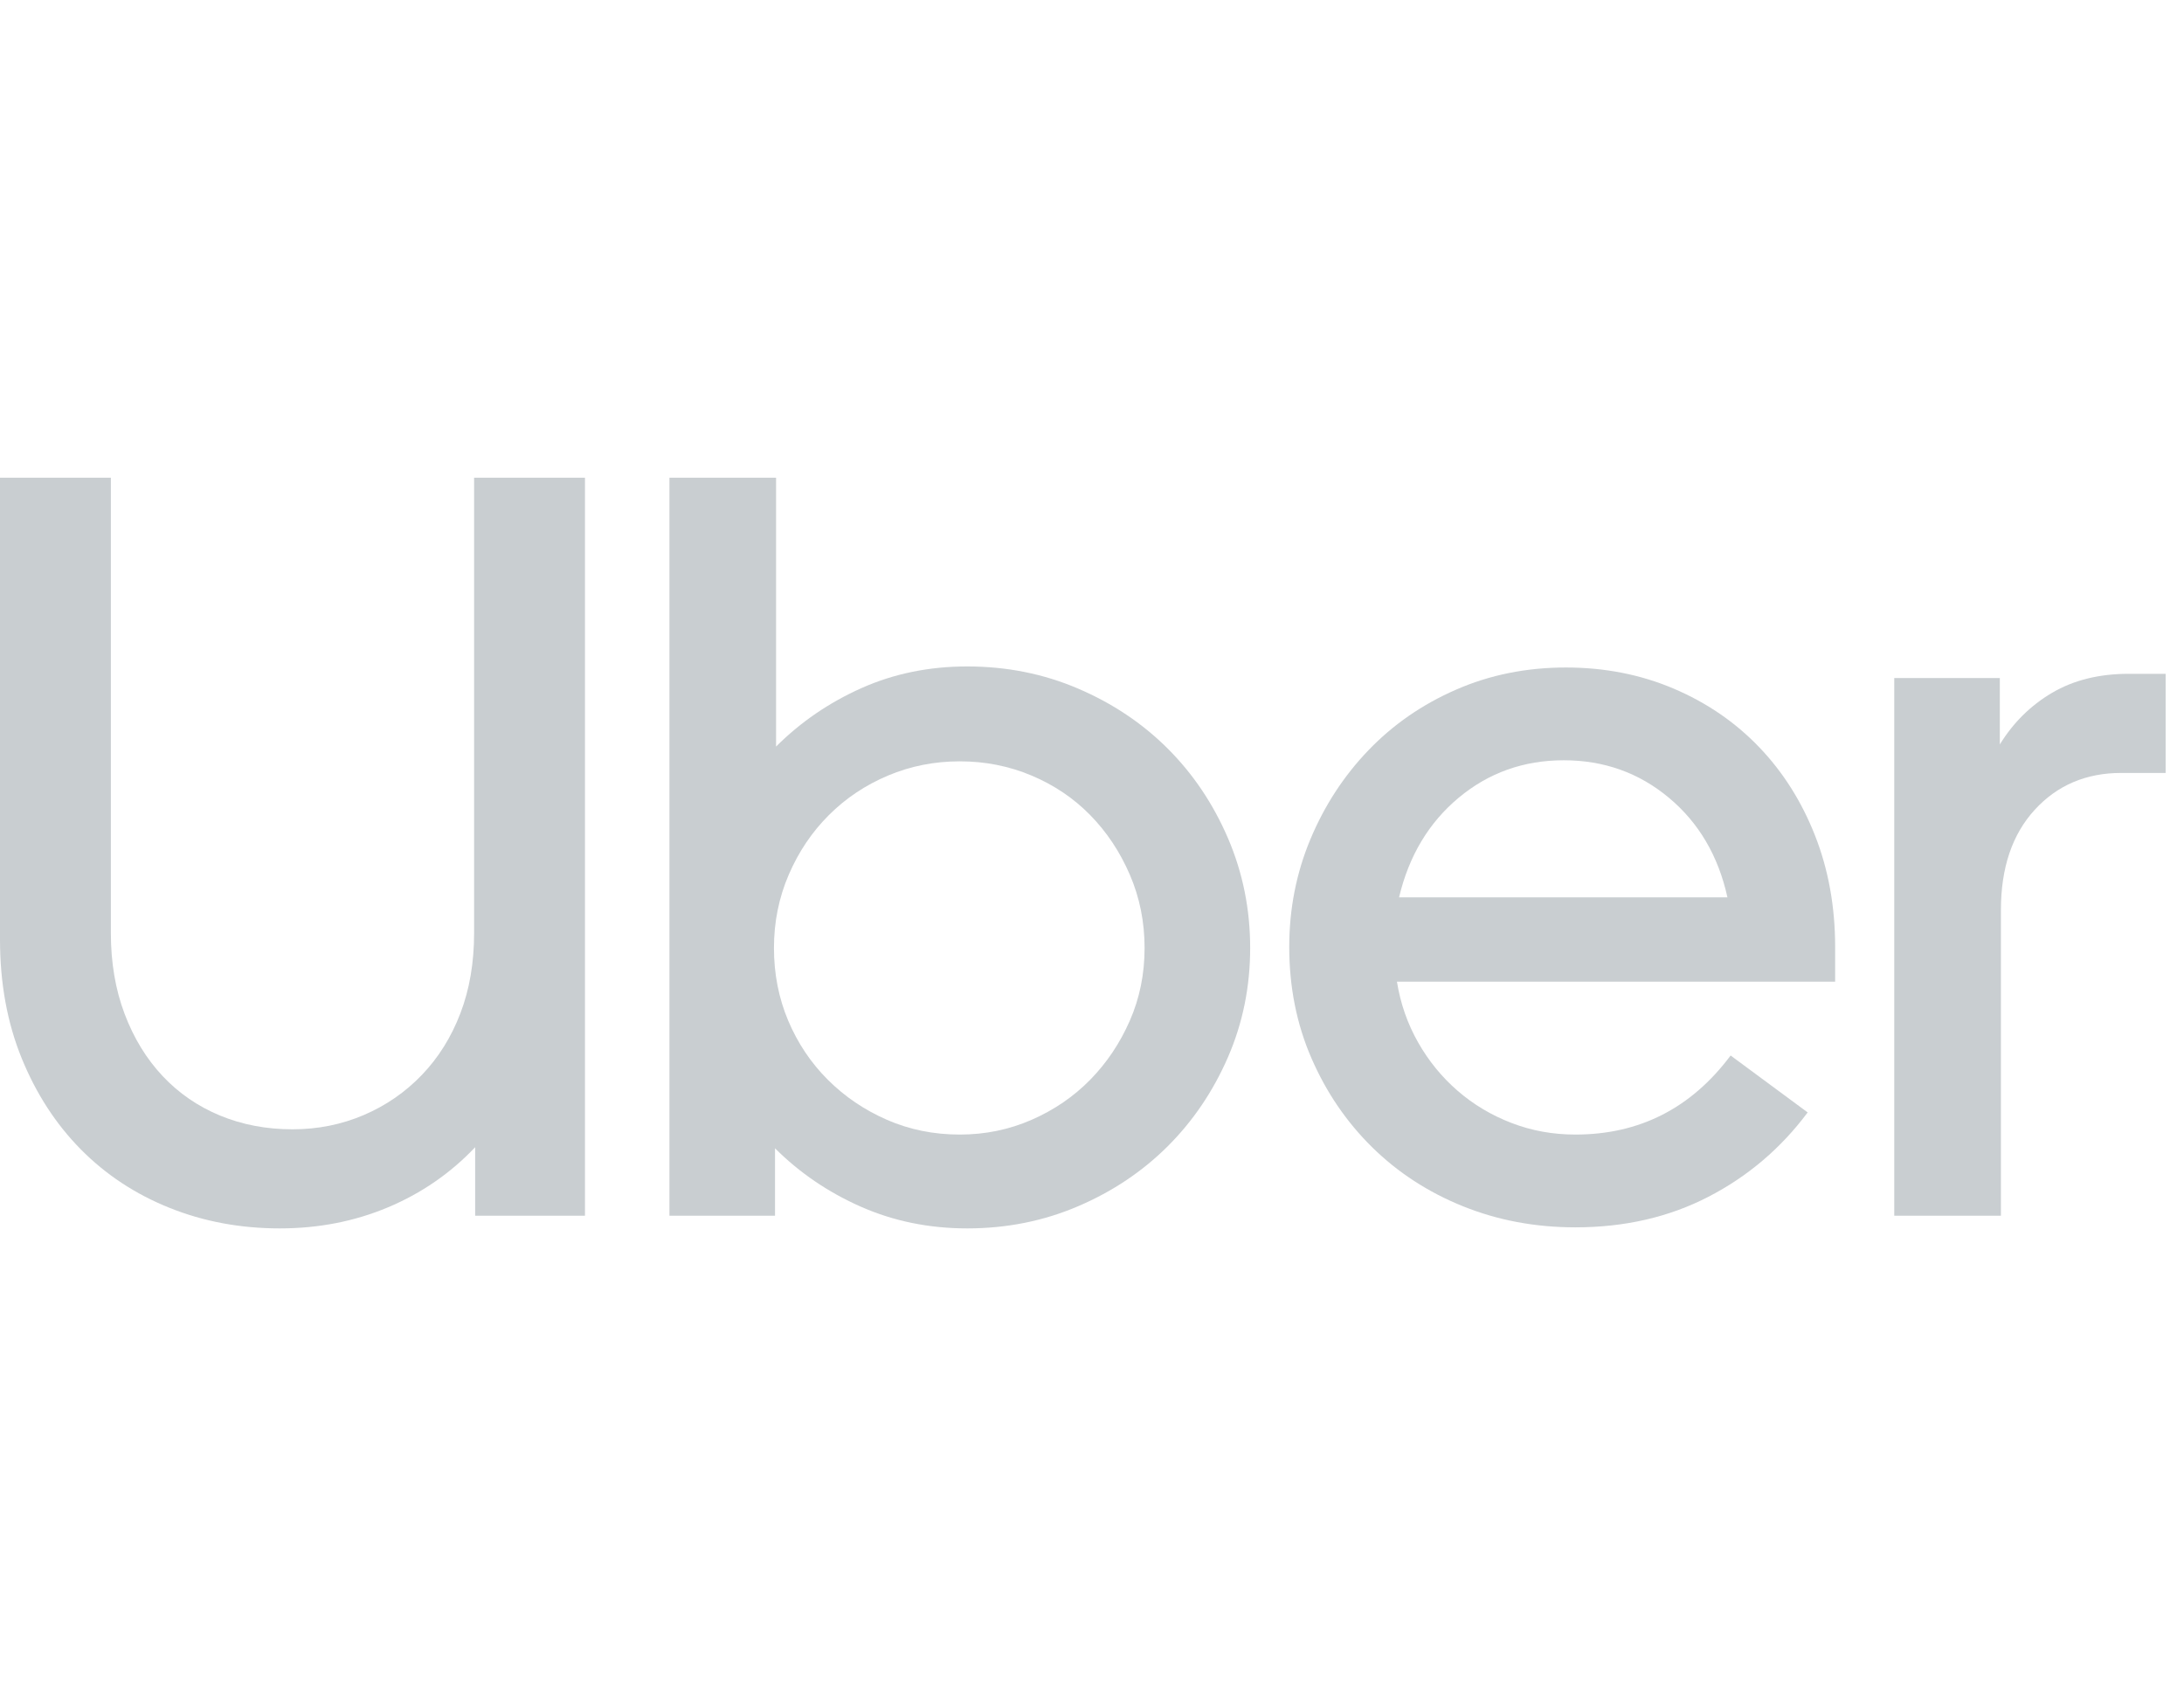 <svg width="64" height="50" viewBox="0 0 64 50" fill="none" xmlns="http://www.w3.org/2000/svg">
<path d="M3.651 29.712C3.919 30.423 4.291 31.03 4.765 31.535C5.24 32.04 5.802 32.426 6.451 32.694C7.101 32.962 7.808 33.096 8.571 33.096C9.314 33.096 10.01 32.956 10.66 32.678C11.309 32.4 11.877 32.009 12.361 31.504C12.846 31 13.223 30.397 13.491 29.697C13.759 28.996 13.893 28.214 13.893 27.348V14H17.142V35.629H13.924V33.621C13.202 34.383 12.351 34.97 11.371 35.382C10.391 35.794 9.334 36 8.2 36C7.044 36 5.967 35.799 4.966 35.397C3.966 34.996 3.099 34.424 2.367 33.683C1.635 32.941 1.057 32.05 0.634 31.01C0.211 29.97 0 28.811 0 27.534V14H3.249V27.348C3.249 28.214 3.383 29.001 3.651 29.712Z" fill="#C9CED1"/>
<path d="M22.742 14V21.879C23.464 21.158 24.3 20.587 25.249 20.164C26.197 19.742 27.229 19.531 28.343 19.531C29.498 19.531 30.581 19.747 31.592 20.18C32.602 20.612 33.479 21.199 34.222 21.941C34.964 22.683 35.552 23.558 35.986 24.567C36.419 25.577 36.635 26.648 36.635 27.781C36.635 28.914 36.419 29.98 35.986 30.979C35.552 31.978 34.964 32.848 34.222 33.59C33.479 34.331 32.602 34.919 31.592 35.351C30.581 35.784 29.498 36 28.343 36C27.229 36 26.192 35.789 25.233 35.367C24.274 34.944 23.433 34.373 22.711 33.652V35.629H19.617V14H22.742ZM23.098 29.913C23.377 30.572 23.763 31.149 24.258 31.643C24.753 32.138 25.331 32.529 25.991 32.818C26.651 33.106 27.363 33.25 28.126 33.25C28.869 33.25 29.57 33.106 30.23 32.818C30.89 32.529 31.463 32.138 31.948 31.643C32.432 31.149 32.819 30.572 33.108 29.913C33.397 29.254 33.541 28.543 33.541 27.781C33.541 27.019 33.397 26.303 33.108 25.633C32.819 24.964 32.432 24.382 31.948 23.888C31.463 23.393 30.89 23.007 30.23 22.729C29.57 22.451 28.869 22.312 28.126 22.312C27.384 22.312 26.682 22.451 26.022 22.729C25.362 23.007 24.785 23.393 24.289 23.888C23.794 24.382 23.402 24.964 23.114 25.633C22.825 26.303 22.68 27.019 22.68 27.781C22.68 28.543 22.82 29.254 23.098 29.913Z" fill="#C9CED1"/>
<path d="M38.399 24.598C38.811 23.61 39.379 22.739 40.1 21.988C40.822 21.236 41.678 20.643 42.669 20.211C43.659 19.778 44.731 19.562 45.887 19.562C47.021 19.562 48.073 19.768 49.043 20.18C50.012 20.592 50.848 21.164 51.549 21.895C52.25 22.626 52.797 23.491 53.189 24.49C53.581 25.489 53.777 26.576 53.777 27.75V28.77H40.936C41.039 29.409 41.245 30.001 41.555 30.547C41.864 31.092 42.251 31.566 42.715 31.968C43.179 32.37 43.705 32.684 44.293 32.91C44.881 33.137 45.505 33.25 46.165 33.25C48.042 33.25 49.559 32.478 50.714 30.933L52.972 32.601C52.188 33.652 51.219 34.476 50.064 35.073C48.909 35.67 47.609 35.969 46.165 35.969C44.989 35.969 43.891 35.763 42.87 35.351C41.849 34.939 40.962 34.362 40.209 33.621C39.456 32.879 38.863 32.009 38.43 31.01C37.996 30.011 37.78 28.924 37.78 27.75C37.78 26.638 37.986 25.587 38.399 24.598ZM42.746 23.378C41.869 24.109 41.287 25.082 40.998 26.298H50.621C50.353 25.082 49.78 24.109 48.904 23.378C48.027 22.647 47.001 22.281 45.825 22.281C44.649 22.281 43.623 22.647 42.746 23.378Z" fill="#C9CED1"/>
<path d="M59.625 23.733C58.965 24.454 58.635 25.433 58.635 26.669V35.629H55.509V19.871H58.603V21.817C58.995 21.179 59.506 20.674 60.135 20.303C60.764 19.933 61.512 19.747 62.379 19.747H63.462V22.652H62.162C61.13 22.652 60.285 23.012 59.625 23.733Z" fill="#C9CED1"/>
</svg>
